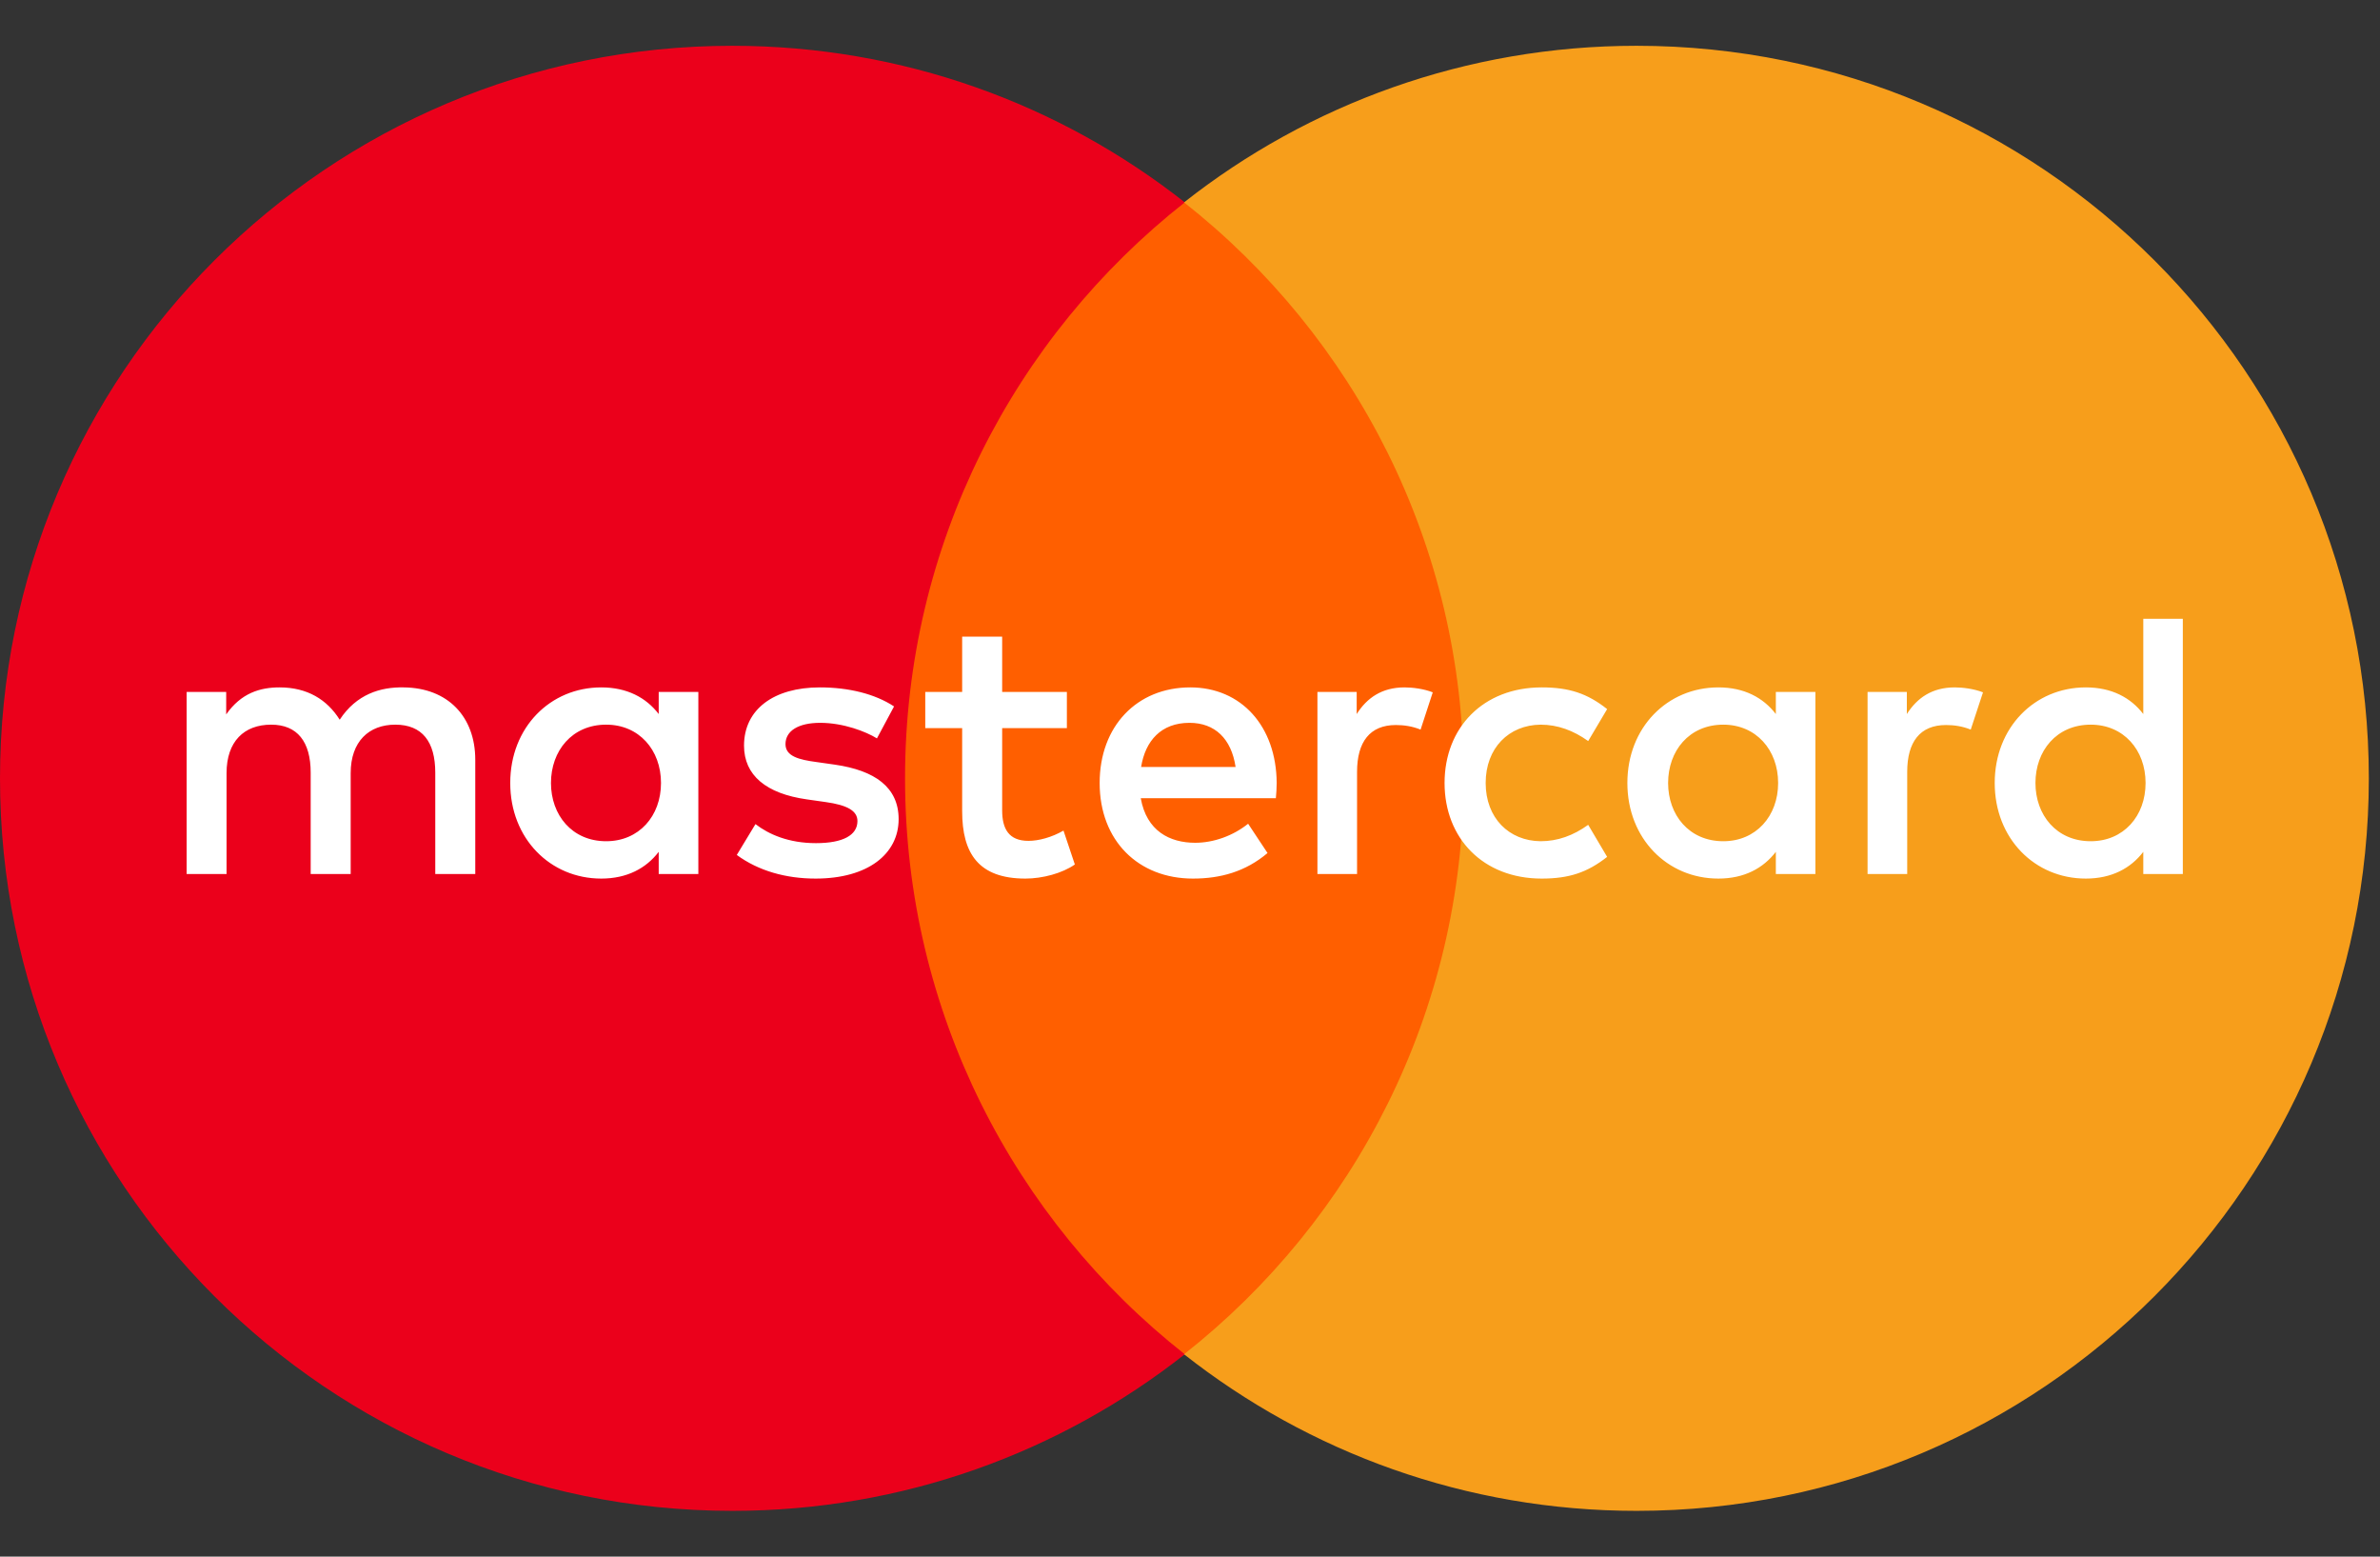 <svg width="26" height="17" viewBox="0 0 26 17" fill="none" xmlns="http://www.w3.org/2000/svg">
    <rect x="0" y="0" width="26" height="17" fill="#333333" stroke="none"/>
    <path d="M16.439 14.79H9.439V2.211H16.439V14.79Z" fill="#FF5F00"/>
    <path d="M9.887 8.5C9.887 5.948 11.082 3.675 12.943 2.21C11.582 1.139 9.865 0.5 7.999 0.5C3.581 0.5 0 4.082 0 8.5C0 12.918 3.581 16.5 7.999 16.5C9.865 16.5 11.582 15.861 12.943 14.79C11.082 13.325 9.887 11.052 9.887 8.5Z" fill="#EB001B"/>
    <path d="M25.878 8.5C25.878 12.918 22.297 16.5 17.879 16.5C16.013 16.5 14.296 15.861 12.935 14.79C14.796 13.325 15.99 11.052 15.99 8.5C15.99 5.948 14.796 3.675 12.935 2.21C14.296 1.139 16.013 0.5 17.879 0.5C22.297 0.5 25.878 4.082 25.878 8.5Z" fill="#F79E1B"/>
    <path d="M6.019 8.551C6.019 8.201 6.248 7.914 6.622 7.914C6.98 7.914 7.221 8.189 7.221 8.551C7.221 8.913 6.98 9.187 6.622 9.187C6.248 9.187 6.019 8.9 6.019 8.551ZM7.629 8.551V7.557H7.196V7.798C7.059 7.619 6.851 7.507 6.568 7.507C6.011 7.507 5.574 7.944 5.574 8.551C5.574 9.158 6.011 9.595 6.568 9.595C6.851 9.595 7.059 9.482 7.196 9.303V9.545H7.629V8.551ZM22.236 8.551C22.236 8.201 22.465 7.914 22.84 7.914C23.198 7.914 23.439 8.189 23.439 8.551C23.439 8.913 23.198 9.187 22.84 9.187C22.465 9.187 22.236 8.9 22.236 8.551ZM23.846 8.551V6.758H23.414V7.798C23.277 7.619 23.069 7.507 22.786 7.507C22.228 7.507 21.791 7.944 21.791 8.551C21.791 9.158 22.228 9.595 22.786 9.595C23.069 9.595 23.277 9.482 23.414 9.303V9.545H23.846V8.551ZM12.994 7.894C13.273 7.894 13.452 8.068 13.498 8.376H12.466C12.512 8.089 12.686 7.894 12.994 7.894ZM13.003 7.507C12.42 7.507 12.013 7.931 12.013 8.551C12.013 9.183 12.437 9.595 13.032 9.595C13.332 9.595 13.606 9.52 13.847 9.316L13.635 8.996C13.469 9.129 13.256 9.204 13.057 9.204C12.778 9.204 12.525 9.075 12.462 8.717H13.938C13.943 8.663 13.947 8.609 13.947 8.551C13.943 7.931 13.56 7.507 13.003 7.507ZM18.223 8.551C18.223 8.201 18.452 7.914 18.826 7.914C19.183 7.914 19.425 8.189 19.425 8.551C19.425 8.913 19.183 9.187 18.826 9.187C18.452 9.187 18.223 8.9 18.223 8.551ZM19.832 8.551V7.557H19.4V7.798C19.262 7.619 19.055 7.507 18.772 7.507C18.215 7.507 17.778 7.944 17.778 8.551C17.778 9.158 18.215 9.595 18.772 9.595C19.055 9.595 19.262 9.482 19.4 9.303V9.545H19.832V8.551ZM15.781 8.551C15.781 9.154 16.201 9.595 16.842 9.595C17.142 9.595 17.341 9.528 17.557 9.358L17.35 9.008C17.187 9.125 17.017 9.187 16.829 9.187C16.484 9.183 16.23 8.933 16.23 8.551C16.23 8.168 16.484 7.918 16.829 7.914C17.017 7.914 17.187 7.977 17.35 8.093L17.557 7.744C17.341 7.573 17.142 7.507 16.842 7.507C16.201 7.507 15.781 7.948 15.781 8.551ZM21.355 7.507C21.105 7.507 20.943 7.623 20.831 7.798V7.557H20.402V9.545H20.835V8.43C20.835 8.101 20.976 7.918 21.259 7.918C21.347 7.918 21.438 7.931 21.529 7.968L21.663 7.561C21.567 7.523 21.442 7.507 21.355 7.507ZM9.767 7.715C9.559 7.578 9.272 7.507 8.956 7.507C8.452 7.507 8.128 7.748 8.128 8.143C8.128 8.467 8.369 8.667 8.814 8.73L9.018 8.759C9.255 8.792 9.367 8.854 9.367 8.967C9.367 9.121 9.209 9.208 8.914 9.208C8.615 9.208 8.398 9.112 8.253 9L8.049 9.337C8.286 9.511 8.586 9.595 8.91 9.595C9.484 9.595 9.817 9.324 9.817 8.946C9.817 8.596 9.555 8.414 9.122 8.351L8.918 8.322C8.731 8.297 8.581 8.26 8.581 8.127C8.581 7.981 8.723 7.894 8.96 7.894C9.213 7.894 9.459 7.989 9.58 8.064L9.767 7.715ZM15.344 7.507C15.095 7.507 14.932 7.623 14.821 7.798V7.557H14.392V9.545H14.825V8.43C14.825 8.101 14.966 7.918 15.249 7.918C15.336 7.918 15.428 7.931 15.519 7.968L15.652 7.561C15.557 7.523 15.432 7.507 15.344 7.507ZM11.655 7.557H10.948V6.953H10.511V7.557H10.108V7.952H10.511V8.859C10.511 9.32 10.69 9.595 11.202 9.595C11.389 9.595 11.605 9.537 11.742 9.441L11.618 9.071C11.489 9.145 11.347 9.183 11.235 9.183C11.019 9.183 10.948 9.05 10.948 8.85V7.952H11.655V7.557ZM5.192 9.545V8.297C5.192 7.827 4.892 7.511 4.409 7.507C4.156 7.502 3.894 7.581 3.711 7.86C3.573 7.64 3.357 7.507 3.054 7.507C2.841 7.507 2.634 7.569 2.471 7.802V7.557H2.039V9.545H2.475V8.443C2.475 8.097 2.667 7.914 2.962 7.914C3.249 7.914 3.394 8.101 3.394 8.438V9.545H3.831V8.443C3.831 8.097 4.031 7.914 4.318 7.914C4.613 7.914 4.755 8.101 4.755 8.438V9.545H5.192Z" fill="white"/>
</svg>
